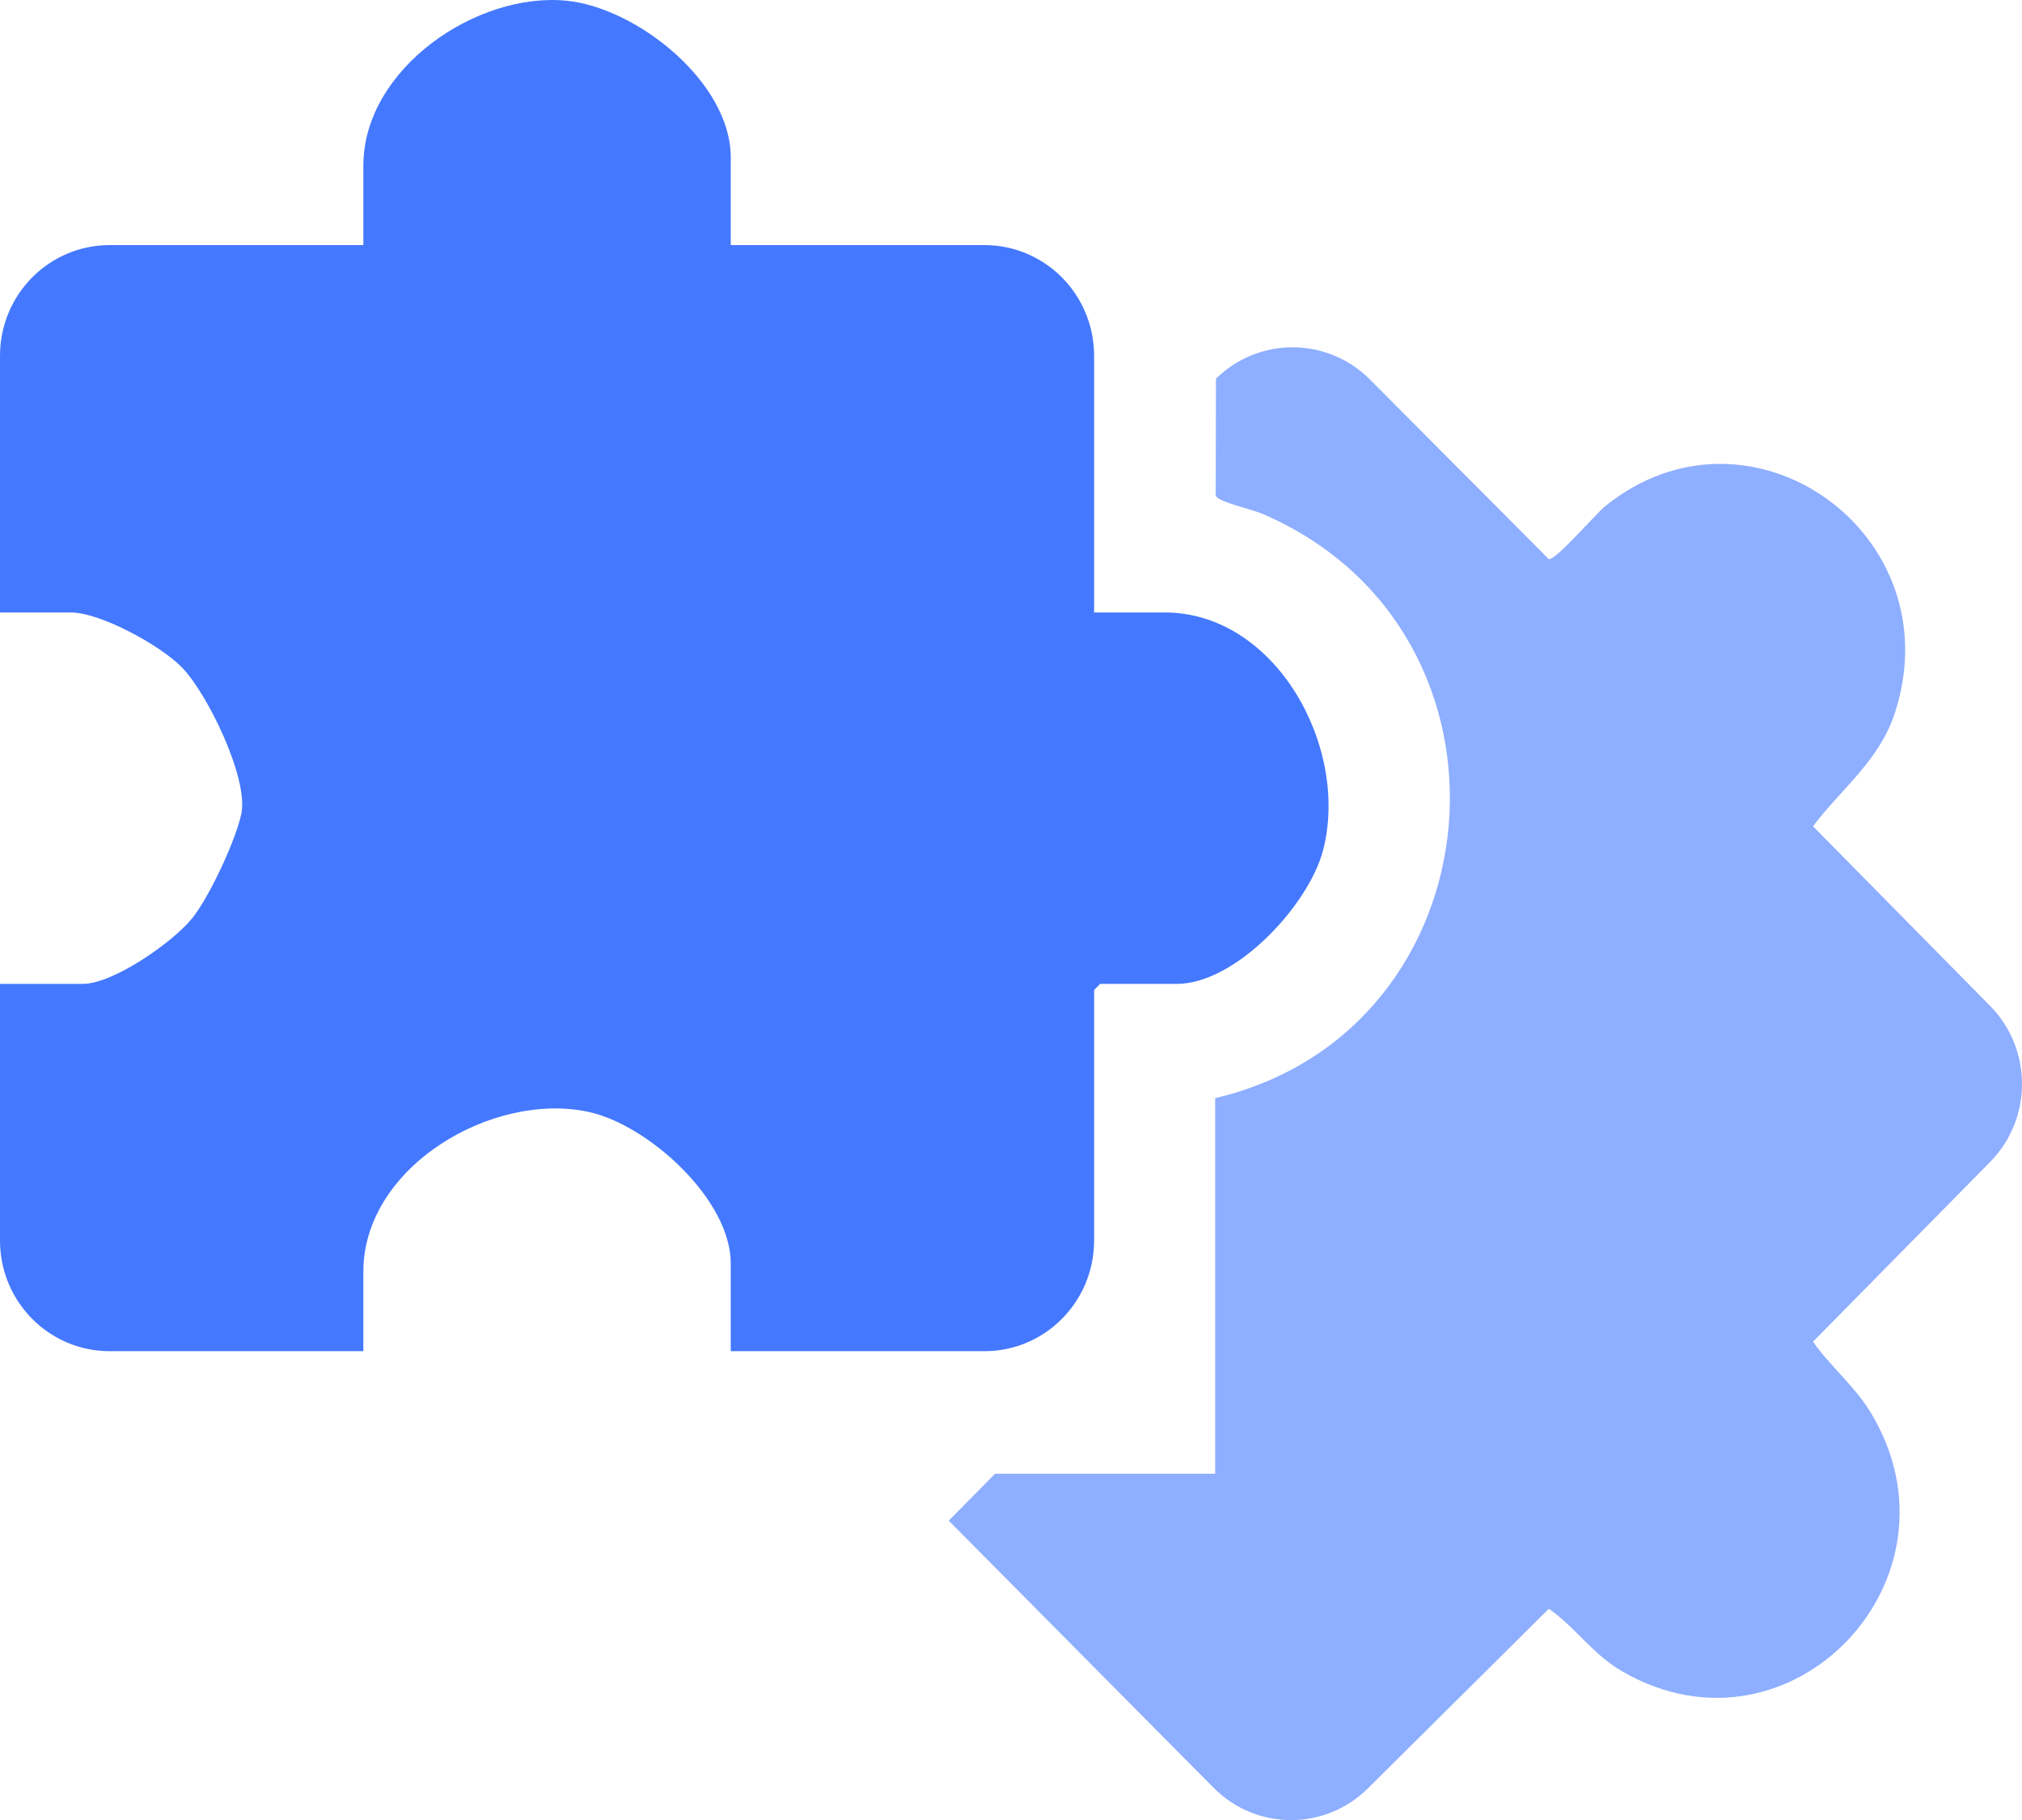 <?xml version="1.0" encoding="UTF-8"?>
<svg xmlns="http://www.w3.org/2000/svg" width="30" height="27" viewBox="0 0 30 27" fill="none">
  <path d="M10.842 3.636H14.606C15.505 3.636 16.233 4.371 16.233 5.278V9.086H17.281C18.926 9.086 20.026 11.084 19.631 12.611C19.418 13.43 18.332 14.596 17.461 14.596H16.323L16.233 14.687V18.403C16.233 19.31 15.505 20.045 14.606 20.045H10.842V18.743C10.842 17.793 9.624 16.697 8.749 16.499C7.323 16.178 5.391 17.303 5.391 18.864V20.045H1.627C0.728 20.045 0 19.31 0 18.403V14.596H1.229C1.68 14.596 2.558 13.982 2.847 13.628C3.103 13.315 3.502 12.458 3.581 12.07C3.688 11.544 3.077 10.288 2.699 9.901C2.384 9.576 1.491 9.086 1.05 9.086H0V5.278C0 4.371 0.728 3.636 1.627 3.636H5.391V2.456C5.392 1.023 7.07 -0.124 8.409 0.011C9.447 0.115 10.842 1.218 10.842 2.335V3.636Z" fill="#4478FF"></path>
  <path opacity="0.6" d="M18.029 21.862V16.291C22.276 15.293 22.791 9.366 18.729 7.622C18.578 7.556 18.069 7.446 18.037 7.353L18.041 5.618C18.678 4.992 19.695 4.998 20.325 5.63L22.98 8.295C23.082 8.313 23.672 7.628 23.811 7.514C25.955 5.768 28.992 7.916 28.11 10.588C27.879 11.285 27.323 11.698 26.899 12.258L29.526 14.922C30.158 15.562 30.158 16.598 29.526 17.239L26.899 19.904C27.161 20.277 27.521 20.565 27.758 20.96C29.242 23.419 26.567 26.23 24.079 24.801C23.626 24.542 23.395 24.159 22.98 23.866L20.296 26.53C19.659 27.162 18.637 27.159 18.004 26.52L14.076 22.559L14.764 21.863H18.028L18.029 21.862Z" fill="#4478FF"></path>
</svg>
